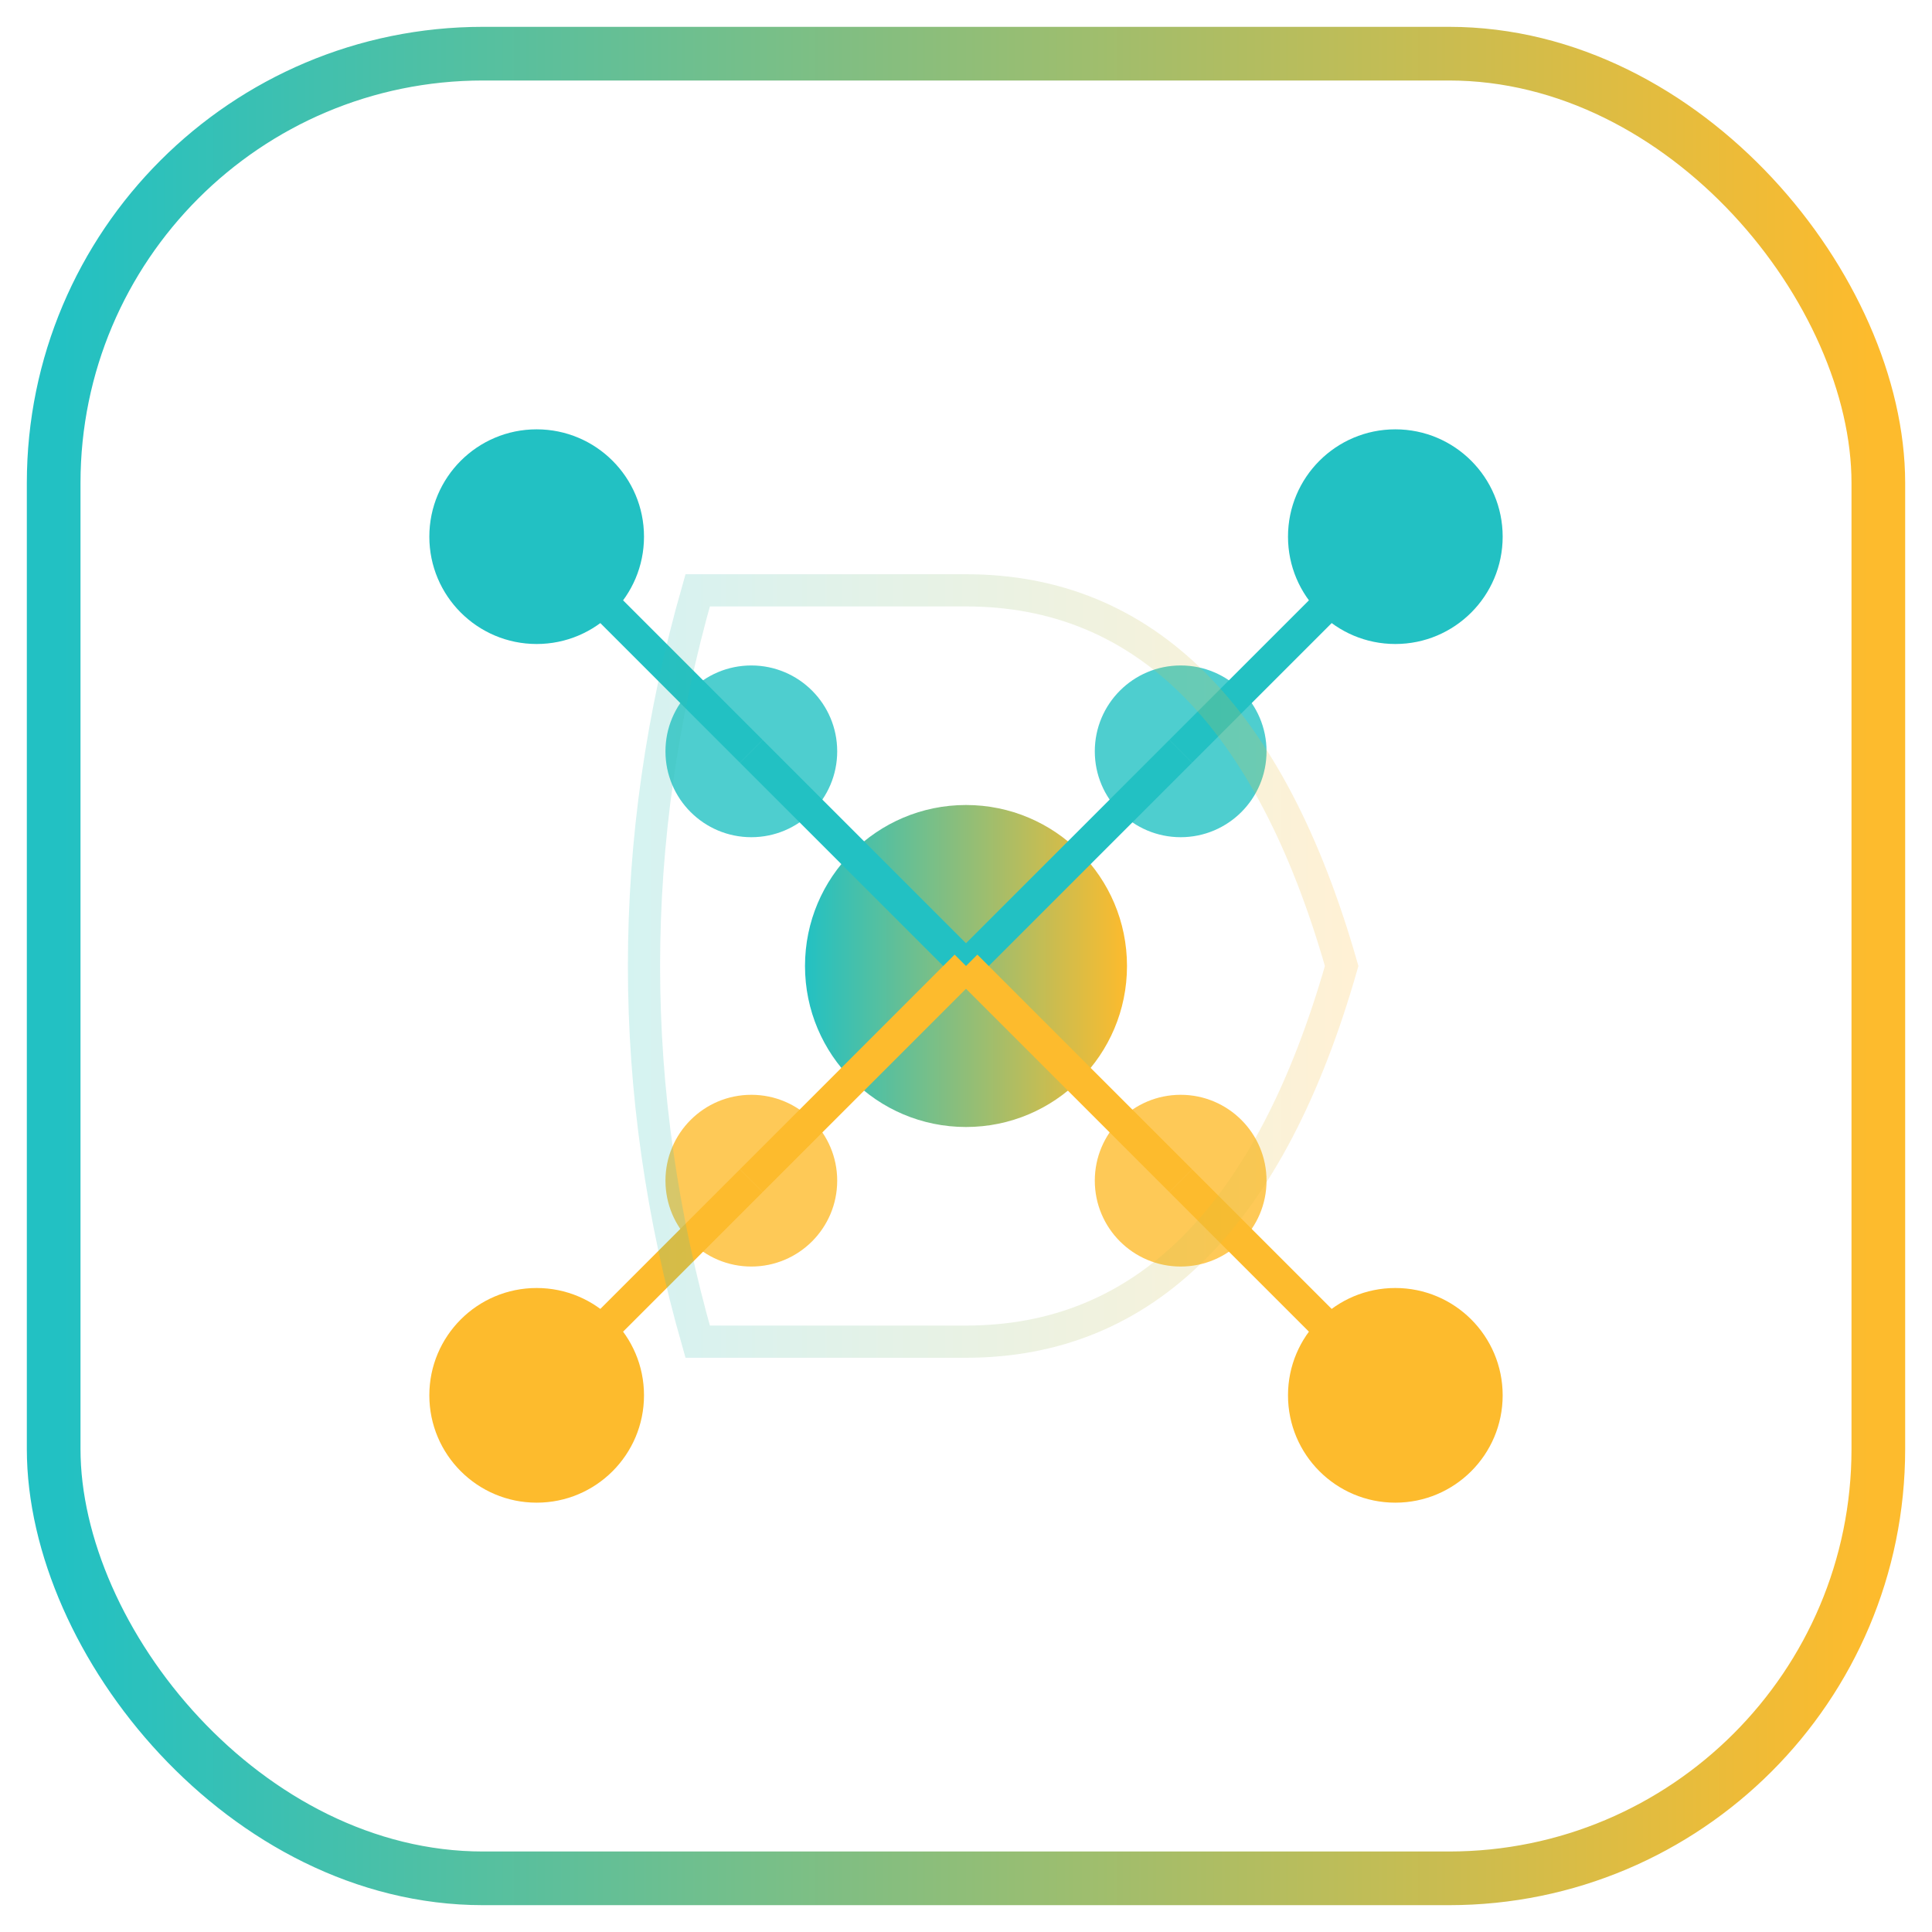 <svg xmlns="http://www.w3.org/2000/svg" viewBox="0 0 180 180" width="180" height="180">
  <defs>
    <linearGradient id="gradient" x1="0%" y1="0%" x2="100%" y2="0%">
      <stop offset="0%" stop-color="#22c1c3" />
      <stop offset="100%" stop-color="#fdbb2d" />
    </linearGradient>
    <filter id="shadow" x="-20%" y="-20%" width="140%" height="140%">
      <feGaussianBlur in="SourceAlpha" stdDeviation="3" />
      <feOffset dx="0" dy="0" result="offsetblur" />
      <feComponentTransfer>
        <feFuncA type="linear" slope="0.5" />
      </feComponentTransfer>
      <feMerge>
        <feMergeNode />
        <feMergeNode in="SourceGraphic" />
      </feMerge>
    </filter>
  </defs>
  
  <!-- Rounded square background -->
  <rect x="5" y="5" width="170" height="170" rx="40" ry="40" fill="#ffffff" stroke="url(#gradient)" stroke-width="5" />
  
  <!-- Neural Network Visualization -->
  <g filter="url(#shadow)">
    <!-- Central node -->
    <circle cx="90" cy="90" r="15" fill="url(#gradient)" />
    
    <!-- Outer nodes -->
    <circle cx="50" cy="50" r="10" fill="#22c1c3" />
    <circle cx="130" cy="50" r="10" fill="#22c1c3" />
    <circle cx="50" cy="130" r="10" fill="#fdbb2d" />
    <circle cx="130" cy="130" r="10" fill="#fdbb2d" />
    
    <!-- Mid-level nodes -->
    <circle cx="70" cy="70" r="8" fill="#22c1c3" opacity="0.8" />
    <circle cx="110" cy="70" r="8" fill="#22c1c3" opacity="0.8" />
    <circle cx="70" cy="110" r="8" fill="#fdbb2d" opacity="0.8" />
    <circle cx="110" cy="110" r="8" fill="#fdbb2d" opacity="0.8" />
    
    <!-- Connections -->
    <line x1="50" y1="50" x2="70" y2="70" stroke="#22c1c3" stroke-width="3" />
    <line x1="130" y1="50" x2="110" y2="70" stroke="#22c1c3" stroke-width="3" />
    <line x1="70" y1="70" x2="90" y2="90" stroke="#22c1c3" stroke-width="3" />
    <line x1="110" y1="70" x2="90" y2="90" stroke="#22c1c3" stroke-width="3" />
    
    <line x1="50" y1="130" x2="70" y2="110" stroke="#fdbb2d" stroke-width="3" />
    <line x1="130" y1="130" x2="110" y2="110" stroke="#fdbb2d" stroke-width="3" />
    <line x1="70" y1="110" x2="90" y2="90" stroke="#fdbb2d" stroke-width="3" />
    <line x1="110" y1="110" x2="90" y2="90" stroke="#fdbb2d" stroke-width="3" />
  </g>
  
  <!-- Abstract "D" shape -->
  <path d="M65 55 Q55 90 65 125 H90 Q115 125 125 90 Q115 55 90 55 Z" fill="none" stroke="url(#gradient)" stroke-width="3" opacity="0.2" />
</svg>
